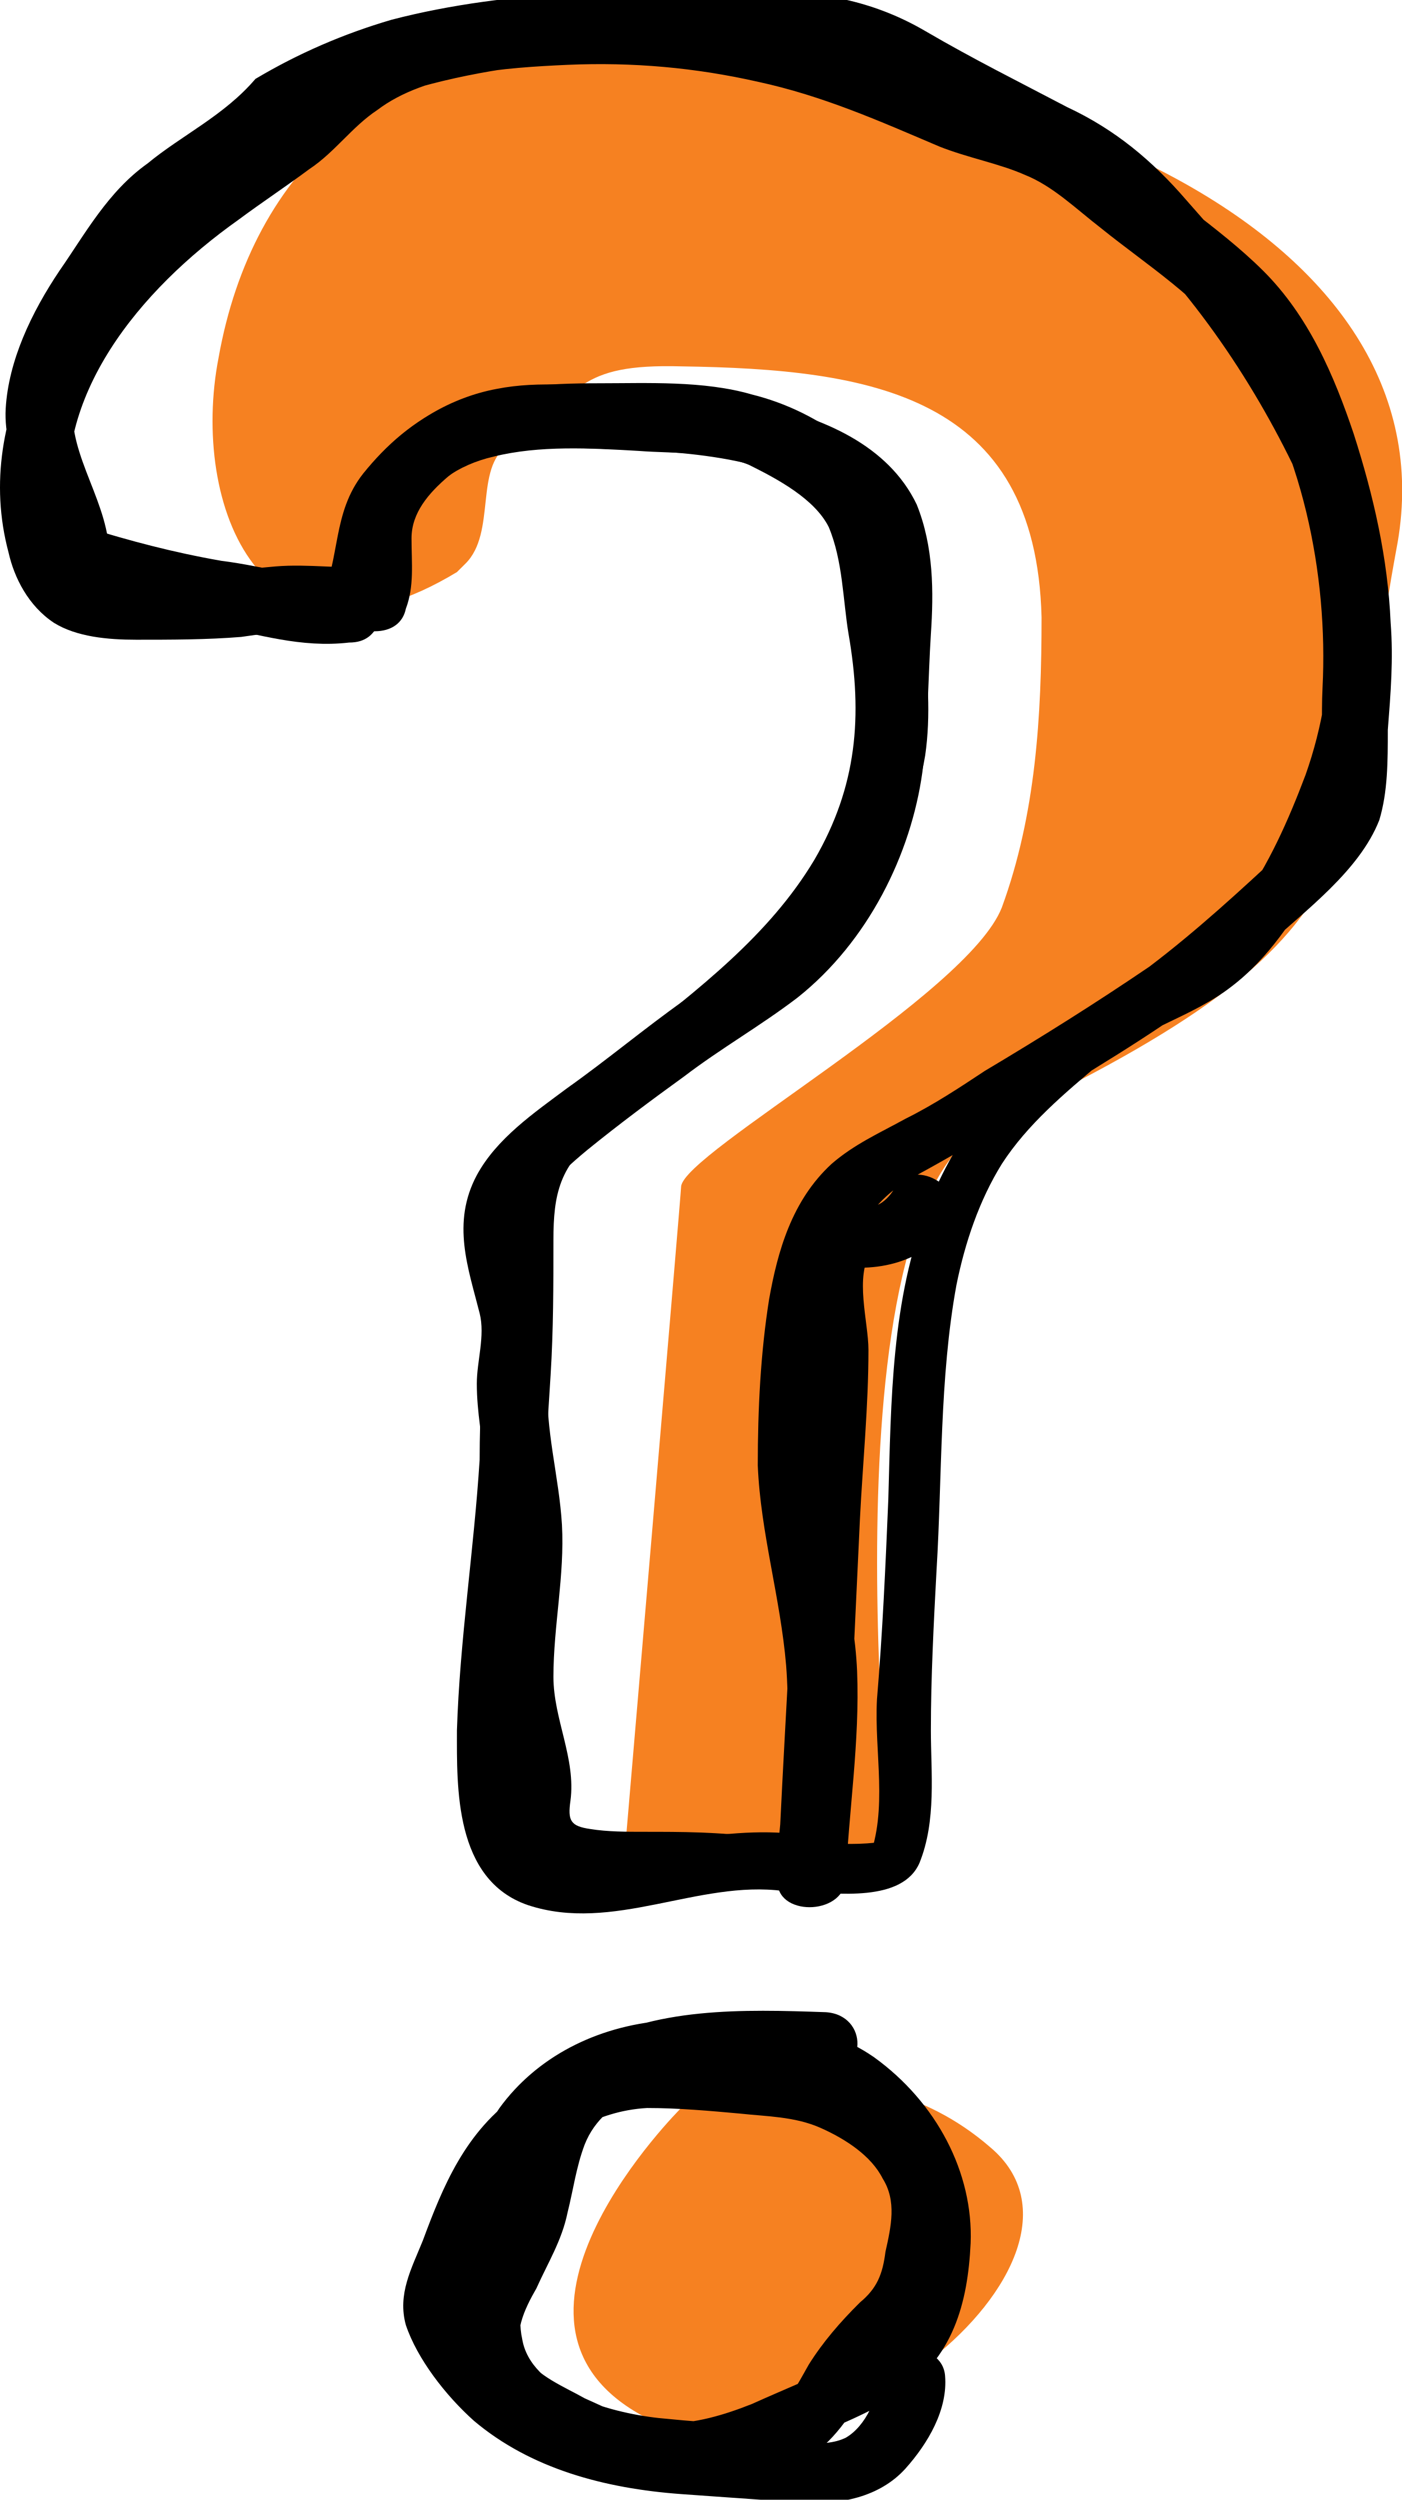 <?xml version="1.0" encoding="UTF-8"?> <svg xmlns="http://www.w3.org/2000/svg" width="92" height="164" viewBox="0 0 92 164" fill="none"> <g clip-path="url(#clip0_207:283)"> <path d="M30.543 36.979C30.356 37.163 30.17 37.348 29.984 37.533C17.134 45.299 12.478 33.096 14.34 23.482C16.575 10.909 25.328 3.328 38.364 3.328C68.907 3.328 95.538 15.901 91.628 36.054C87.903 56.208 91.628 61.2 64.996 73.772C53.636 79.134 58.664 122.954 58.664 122.954L40.972 121.844C40.972 121.844 44.696 78.21 44.696 77.84C44.883 75.621 63.506 65.267 65.741 59.536C67.976 53.434 68.348 46.963 68.348 40.492C67.976 25.885 57.174 24.221 44.696 24.036C37.806 23.851 38.178 25.7 33.336 29.213C31.101 30.692 32.591 34.945 30.543 36.979Z" fill="#F68121"></path> <path d="M44.697 138.3C44.697 138.3 30.729 152.167 42.089 158.453C53.45 164.739 73.749 148.284 64.996 140.888C56.057 133.123 44.697 138.3 44.697 138.3Z" fill="#F68121"></path> <path d="M7.077 35.315C6.518 31.802 3.911 28.843 5.029 25.145C6.146 21.633 8.381 18.859 10.429 15.716C12.105 13.127 15.085 12.018 17.879 10.354C20.672 8.69 23.466 6.841 26.818 5.917C34.826 3.513 44.138 3.513 52.518 4.068C56.988 4.437 59.595 6.656 63.134 8.505C66.3 10.169 69.838 11.278 72.445 13.682C77.846 18.489 82.13 24.776 85.109 31.062C87.903 37.163 87.903 44.559 85.668 50.846C84.551 53.804 83.247 56.762 81.385 59.351C80.454 60.645 79.522 61.754 78.219 62.679C76.729 63.788 74.68 64.343 73.19 65.267C70.397 66.931 67.976 69.335 65.741 71.554C63.506 73.772 62.016 76.361 60.899 79.134C58.478 85.236 58.478 91.892 58.292 98.363C58.105 102.801 57.919 107.053 57.547 111.49C57.361 115.003 58.292 118.701 56.988 122.029C57.547 121.66 58.105 121.105 58.478 120.735C55.684 121.29 52.705 120.735 49.911 120.55C47.118 120.18 44.697 120.18 42.276 120.18C41.158 120.18 39.854 120.18 38.737 119.996C37.433 119.811 37.247 119.441 37.433 118.147C37.806 115.373 36.316 112.785 36.316 110.011C36.316 106.683 37.061 103.355 36.875 100.027C36.688 96.884 35.757 93.741 35.944 90.598C36.13 89.118 36.316 87.824 36.13 86.345C35.944 84.866 35.199 83.387 35.012 81.723C34.64 78.949 36.316 77.285 38.551 75.436C40.599 73.772 42.834 72.108 44.883 70.629C47.304 68.78 49.911 67.301 52.332 65.452C56.988 61.754 59.782 56.023 60.526 50.661C60.899 47.702 60.899 44.559 61.085 41.601C61.271 38.828 61.271 35.869 60.154 33.096C58.292 29.213 54.008 27.364 49.539 26.44C46.745 25.885 43.952 25.7 41.344 25.515C38.364 25.33 35.385 24.961 32.591 25.515C29.611 26.07 26.818 27.734 24.956 29.953C24.024 31.062 23.279 32.356 22.907 33.651C22.535 35.315 23.093 36.979 22.535 38.643C23.279 38.088 24.024 37.718 24.583 37.163C22.348 37.348 20.3 36.979 18.065 37.163C15.83 37.348 13.781 37.718 11.733 37.718C10.243 37.718 8.381 38.088 6.891 37.718C5.215 37.163 4.842 35.13 4.656 33.836C3.352 26.07 9.126 19.044 15.644 14.422C17.134 13.312 18.81 12.203 20.3 11.094C21.976 9.984 23.093 8.32 24.769 7.211C27.935 4.807 33.15 4.437 37.247 4.253C41.531 4.068 45.628 4.437 49.725 5.362C54.008 6.286 57.733 7.95 61.644 9.614C63.506 10.354 65.555 10.724 67.231 11.463C69.093 12.203 70.583 13.682 72.259 14.976C75.239 17.38 78.778 19.599 81.012 22.742C85.482 29.213 87.158 37.718 86.786 45.114C86.599 48.812 87.344 52.879 84.178 55.838C81.385 58.426 78.591 61.015 75.425 63.418C71.887 65.822 68.348 68.041 64.624 70.259C62.947 71.369 61.271 72.478 59.409 73.403C57.733 74.327 56.057 75.067 54.567 76.361C51.96 78.764 51.029 82.093 50.47 85.236C49.911 88.749 49.725 92.447 49.725 96.144C49.911 100.582 51.215 104.834 51.587 109.272C51.96 114.079 51.215 118.886 50.842 123.509C52.332 123.509 53.822 123.509 55.312 123.509C55.684 115.558 56.057 107.608 56.429 99.657C56.616 95.96 56.988 92.262 56.988 88.564C56.988 86.715 56.057 83.757 57.174 82.093C56.429 82.462 55.498 82.647 54.753 83.017C57.733 83.572 61.085 82.647 62.389 80.059C63.506 77.84 59.782 75.806 58.664 78.025C58.105 78.949 57.174 79.504 56.057 79.134C54.939 78.949 54.194 79.319 53.636 80.059C52.146 82.093 52.705 84.866 52.705 87.085C52.891 90.598 52.518 94.295 52.332 97.808C51.96 106.313 51.401 114.819 51.029 123.324C50.842 125.727 55.312 125.727 55.498 123.324C55.684 118.886 56.429 114.264 56.243 109.642C56.057 105.204 54.567 100.952 54.381 96.514C54.194 92.816 54.381 89.118 54.939 85.421C55.498 82.093 56.616 78.949 60.154 77.1C64.251 74.882 67.976 72.478 71.887 70.075C75.798 67.671 79.709 65.082 83.061 62.124C85.668 59.721 89.207 57.132 90.51 53.804C91.069 51.955 91.069 49.921 91.069 47.887C91.255 45.484 91.442 43.265 91.255 40.861C91.069 36.609 90.138 32.541 88.834 28.474C87.531 24.591 85.854 20.708 82.875 17.75C81.385 16.271 79.709 14.976 78.033 13.682C76.356 12.388 74.68 10.724 72.818 9.43C71.142 8.32 69.466 7.396 67.603 6.656C65.182 5.917 62.947 4.992 60.526 4.068C51.96 1.479 43.207 5.04255e-05 33.895 0.925C29.611 1.479 25.328 2.034 21.976 4.622C20.113 5.917 18.81 7.396 17.134 8.69C15.271 9.984 13.409 11.278 11.547 12.573C3.911 18.12 -1.862 27.179 0.559 36.239C0.931 37.903 1.863 39.752 3.539 40.861C5.029 41.786 7.077 41.971 8.939 41.971C11.174 41.971 13.595 41.971 15.83 41.786C17.134 41.601 18.437 41.416 19.741 41.231C21.417 41.046 22.907 41.416 24.583 41.416C25.701 41.416 26.445 40.861 26.632 39.937C27.191 38.458 27.004 36.979 27.004 35.315C27.004 33.651 28.122 32.356 29.425 31.247C32.033 29.213 34.826 29.213 38.178 29.398C43.207 29.583 49.539 29.583 53.822 32.356C56.429 34.02 56.802 36.609 56.802 39.197C56.802 42.71 56.616 46.223 56.243 49.736C56.057 52.879 54.567 56.392 52.705 59.166C50.842 61.939 47.862 63.788 44.883 65.637C42.276 67.486 39.854 69.52 37.247 71.369C35.012 73.033 32.591 74.697 31.288 77.1C29.611 80.244 30.729 83.202 31.474 86.16C31.846 87.639 31.288 89.303 31.288 90.782C31.288 92.631 31.66 94.48 31.846 96.329C32.219 100.027 32.033 103.54 31.66 107.053C31.474 108.717 31.474 110.196 31.66 111.86C31.846 113.524 32.778 115.188 32.591 116.852C32.591 119.441 32.219 121.66 35.385 122.769C37.806 123.693 40.972 123.509 43.579 123.509C46.559 123.509 49.352 123.693 52.332 124.063C54.939 124.248 59.223 124.803 60.34 122.214C61.458 119.441 61.085 116.298 61.085 113.524C61.085 110.011 61.271 106.498 61.458 102.985C61.83 96.884 61.644 90.413 62.761 84.311C63.32 81.538 64.251 78.764 65.741 76.361C67.417 73.772 69.838 71.739 72.259 69.705C74.867 67.486 78.219 66.746 80.826 64.713C83.247 62.864 84.923 60.275 86.413 57.687C89.579 51.955 91.255 46.038 90.883 39.567C90.51 33.096 88.089 27.179 84.551 21.448C82.688 18.489 80.267 15.901 77.846 13.127C75.612 10.539 73.19 8.505 70.025 7.026C66.859 5.362 63.879 3.883 60.713 2.034C57.547 0.185 54.194 -0.555 50.284 -0.555C42.089 -0.74 33.522 -0.74 25.701 1.294C22.535 2.219 19.555 3.513 16.761 5.177C14.713 7.581 11.919 8.875 9.684 10.724C7.077 12.573 5.587 15.346 3.911 17.75C2.049 20.523 0.559 23.666 0.373 26.809C0.186 30.138 2.421 33.096 2.98 36.239C3.352 38.828 7.636 37.903 7.077 35.315Z" fill="black"></path> <path d="M4.284 38.643C7.449 39.752 10.802 40.307 13.968 41.046C16.948 41.601 19.741 42.525 22.907 42.156C24.024 42.156 24.583 41.601 24.956 40.676C26.073 38.458 25.514 35.684 27.004 33.651C28.308 31.802 29.984 30.507 32.405 29.953C35.385 29.213 38.737 29.398 41.903 29.583C44.324 29.768 46.931 29.583 49.166 30.507C51.028 31.432 53.45 32.726 54.381 34.575C55.312 36.794 55.312 39.382 55.684 41.601C56.615 46.963 56.243 51.585 53.45 56.392C50.47 61.385 45.814 64.897 41.158 68.595C37.247 71.739 32.777 73.772 32.032 78.764C31.66 81.353 32.032 84.126 31.846 86.715C31.66 89.673 31.474 92.816 31.474 95.775C31.101 101.691 30.17 107.608 29.984 113.524C29.984 117.222 29.798 123.324 34.64 124.988C40.227 126.837 45.814 123.324 51.401 124.063C54.194 124.433 55.312 120.735 52.518 120.365C49.725 119.996 47.117 120.365 44.324 120.735C41.903 121.105 39.109 122.029 36.688 121.475C34.826 121.105 34.64 119.256 34.453 117.777C34.081 114.819 34.267 111.86 34.64 108.717C35.199 102.616 35.757 96.514 36.13 90.228C36.316 87.269 36.316 84.311 36.316 81.353C36.316 78.395 36.688 76.361 39.482 74.327C48.607 67.671 58.85 60.645 60.713 49.551C61.085 46.963 60.899 44.189 60.526 41.601C60.154 39.197 59.968 36.609 59.223 34.205C58.105 30.138 53.822 26.994 49.352 25.885C46.186 24.961 42.462 25.145 39.296 25.145C35.943 25.145 32.405 25.33 29.425 26.625C27.19 27.549 25.328 29.213 23.838 31.062C21.79 33.651 22.348 36.609 21.045 39.382C21.79 38.828 22.535 38.458 23.093 37.903C20.113 38.088 17.506 37.163 14.526 36.794C11.36 36.239 8.567 35.499 5.587 34.575C2.98 34.02 1.676 37.903 4.284 38.643Z" fill="black"></path> <path d="M54.194 132.014C48.794 131.829 42.834 131.644 38.178 134.417C34.081 137.006 33.895 140.888 32.591 144.771C31.288 148.839 27.563 152.906 31.288 156.974C34.267 160.117 39.854 162.521 44.51 162.336C47.304 162.151 49.725 161.227 52.146 160.302C54.381 159.378 56.802 158.453 58.85 157.159C62.575 154.755 63.506 151.058 63.693 147.175C63.879 142.552 61.458 137.93 57.361 134.972C55.498 133.678 53.263 132.938 50.842 132.753C48.421 132.568 46 132.383 43.579 132.568C39.109 132.938 35.199 134.972 32.778 138.3C30.356 141.813 30.356 145.881 29.798 149.763C29.611 151.982 29.425 154.201 30.729 156.235C31.846 158.083 34.267 159.748 36.502 160.672C38.923 161.596 41.531 162.151 44.324 162.336C47.118 162.521 50.097 162.891 52.705 161.412C54.753 160.302 55.871 158.268 56.988 156.604C58.105 154.755 59.782 153.646 61.085 151.982C62.389 150.318 62.575 148.099 62.761 146.065C62.947 143.847 62.575 141.813 61.085 139.964C59.595 138.115 57.547 136.636 55.126 135.896C52.891 135.157 50.47 134.972 48.049 134.787C43.02 134.417 38.178 134.417 34.081 137.375C30.543 139.779 29.053 143.477 27.749 146.99C27.004 148.839 26.073 150.503 26.632 152.537C27.377 154.755 29.239 157.159 31.101 158.823C34.826 161.966 39.668 163.261 44.697 163.63C47.304 163.815 49.911 164 52.518 164.185C55.126 164.37 57.733 163.815 59.409 161.966C60.899 160.302 62.203 158.084 62.016 155.865C61.83 153.461 57.361 153.461 57.547 155.865C57.733 157.159 56.802 159.193 55.498 159.932C54.008 160.672 51.587 160.117 49.911 159.932C46.186 159.748 42.089 159.748 38.551 158.453C36.688 157.714 34.826 156.604 33.522 155.31C32.778 154.571 32.219 153.831 31.66 152.906C31.288 152.352 30.729 151.612 30.729 150.873C30.729 150.318 31.288 149.578 31.474 149.024C31.846 148.284 32.032 147.545 32.405 146.62C32.964 145.326 33.522 143.847 34.454 142.737C36.13 140.334 39.109 138.485 42.462 138.3C44.51 138.3 46.559 138.485 48.607 138.67C50.283 138.855 52.146 138.855 53.822 139.594C55.498 140.334 57.174 141.443 57.919 142.922C58.85 144.401 58.478 146.065 58.105 147.729C57.919 149.209 57.547 150.133 56.429 151.058C55.126 152.352 54.008 153.646 53.077 155.125C52.332 156.419 51.587 158.084 49.911 158.638C48.049 159.193 45.255 158.823 43.207 158.638C39.854 158.268 34.826 156.789 34.267 153.461C33.895 151.797 34.454 149.948 34.64 148.284C34.826 146.805 34.826 145.326 35.199 143.847C35.944 141.258 37.62 138.67 40.413 137.56C41.903 137.006 43.579 136.821 45.069 136.821C46.931 136.821 48.98 136.821 51.029 137.006C54.753 137.375 57.547 140.519 58.664 143.477C59.782 146.065 59.782 149.763 58.292 152.352C57.547 153.646 56.429 154.386 55.126 155.125C53.263 156.05 51.401 156.789 49.352 157.714C47.49 158.453 45.628 159.008 43.579 159.008C41.717 159.008 40.041 158.083 38.364 157.344C37.061 156.604 35.199 155.865 34.454 154.571C33.522 153.276 34.454 151.427 35.199 150.133C35.944 148.469 36.875 146.99 37.247 145.141C37.62 143.662 37.806 142.183 38.364 140.704C39.668 137.375 43.765 136.451 47.304 136.081C49.539 135.896 51.773 136.081 54.008 136.081C56.988 136.081 56.988 132.198 54.194 132.014Z" fill="black"></path> </g> <defs> <clipPath id="clip0_207:283"> <rect width="23" height="41" fill="white" transform="scale(4)"></rect> </clipPath> </defs> </svg> 